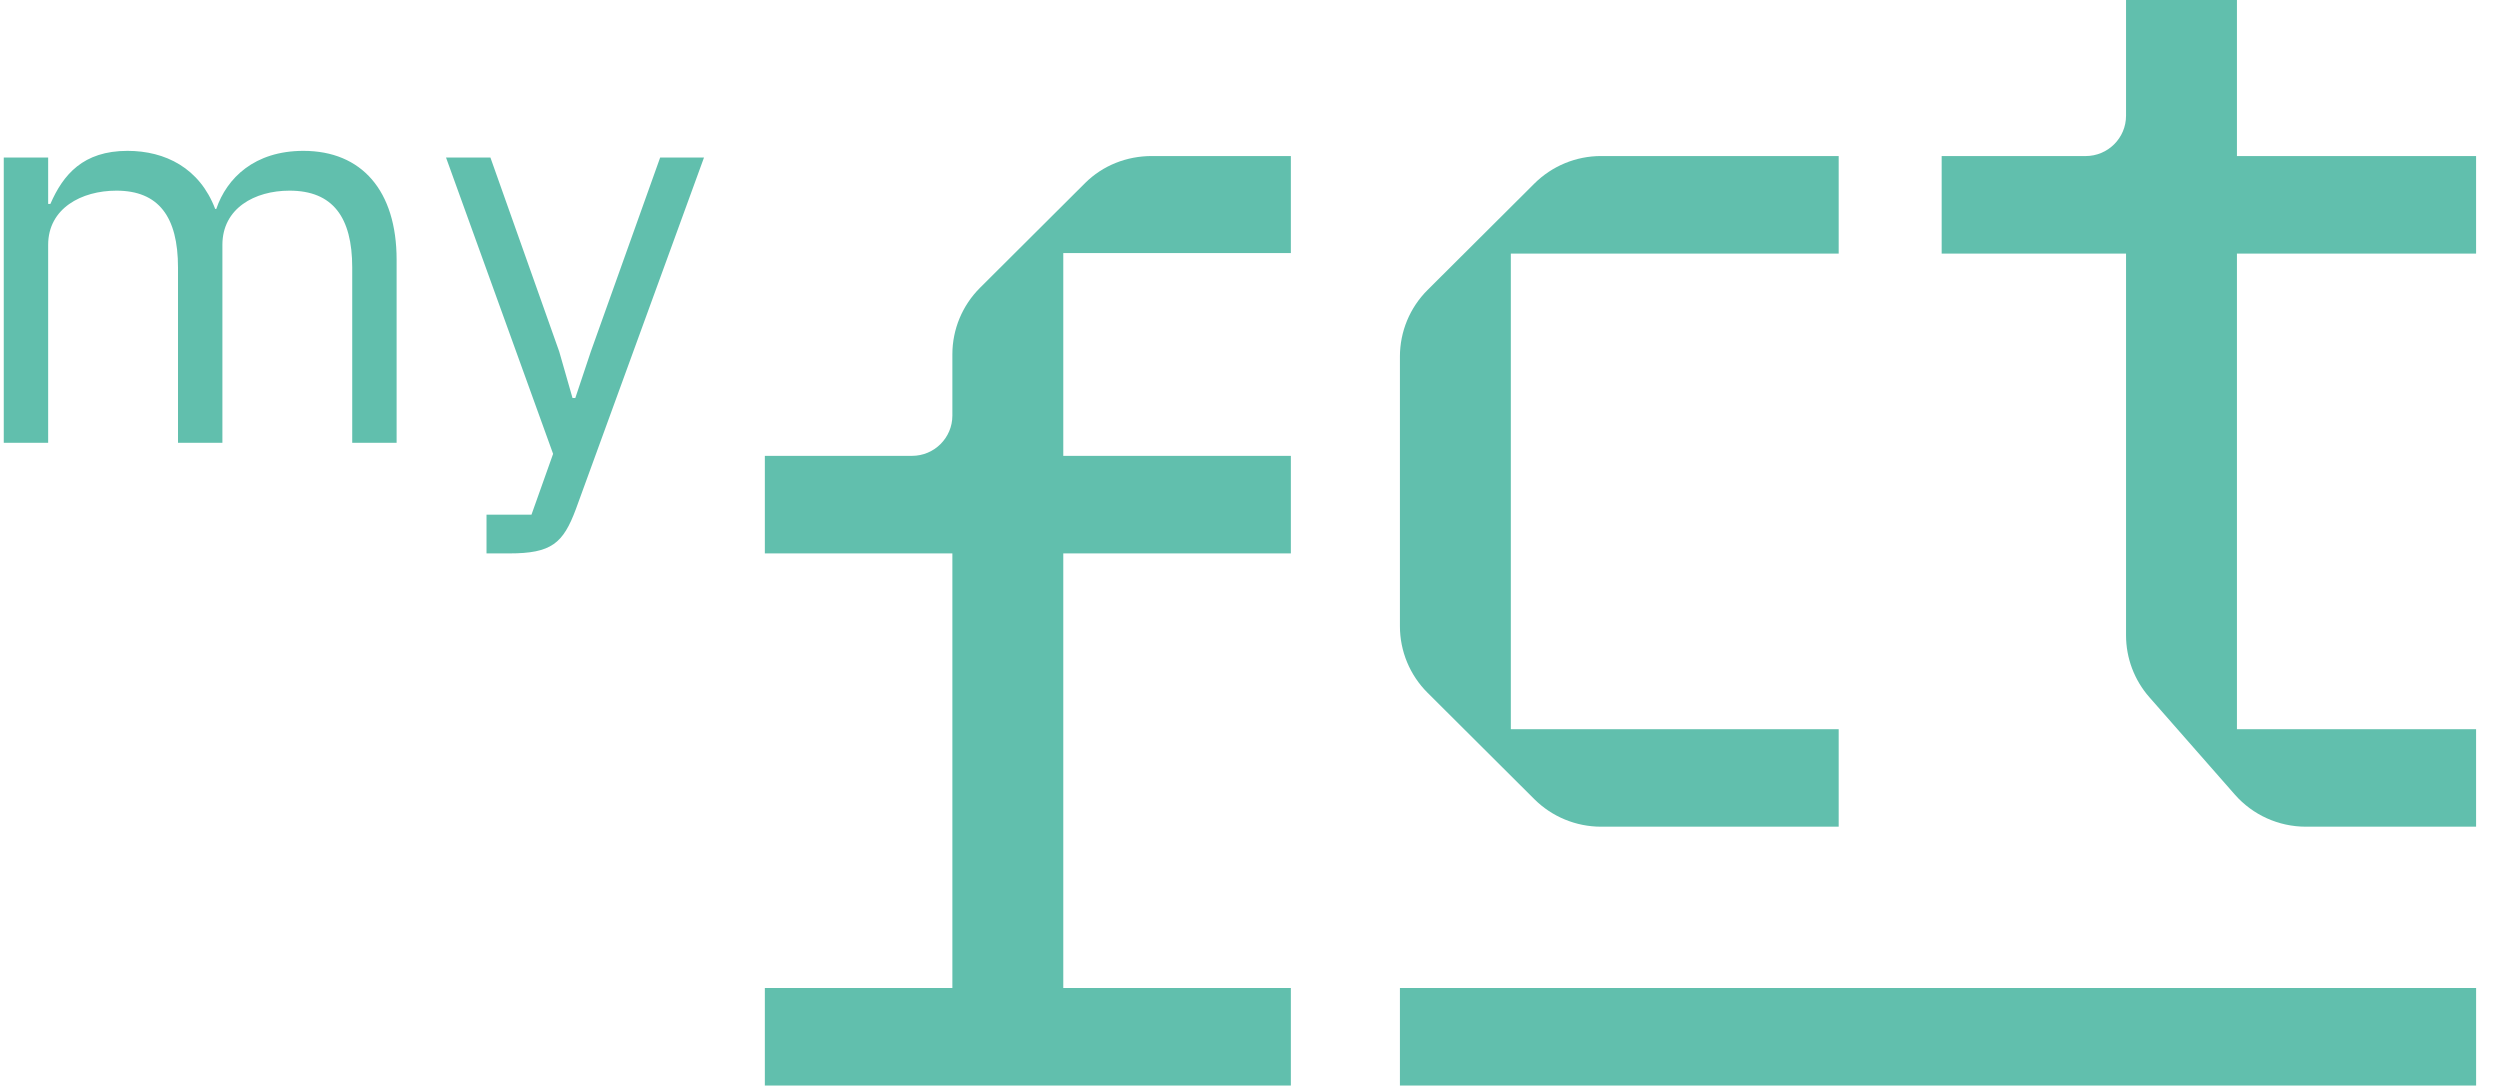 <svg width="99" height="43" viewBox="0 0 99 43" fill="none" xmlns="http://www.w3.org/2000/svg">
<path fill-rule="evenodd" clip-rule="evenodd" d="M42.106 18.052H51.118V21.915H42.106V39.124H51.118V42.987H30.288V39.124H37.714V21.915H30.288V18.052H36.114C36.998 18.052 37.714 17.338 37.714 16.458V14.029C37.714 13.042 38.108 12.095 38.808 11.397L42.971 7.248C43.672 6.55 44.621 6.179 45.612 6.179H51.118V10.021H42.106V18.052Z" fill="#61BFAD"/>
<path fill-rule="evenodd" clip-rule="evenodd" d="M63.401 6.179H72.812V10.042H59.829V28.875H72.812V32.737H63.401C62.411 32.737 61.461 32.345 60.761 31.648L56.53 27.432C55.83 26.734 55.437 25.787 55.437 24.8V14.117C55.437 13.13 55.83 12.183 56.53 11.485L60.761 7.269C61.461 6.572 62.411 6.179 63.401 6.179Z" fill="#61BFAD"/>
<path fill-rule="evenodd" clip-rule="evenodd" d="M84.191 25.16V10.042H76.89V6.18H82.591C83.475 6.18 84.191 5.465 84.191 4.585V0H88.583V6.18H98.053V10.042H88.583V28.875H98.053V32.737H91.311C90.234 32.737 89.21 32.274 88.501 31.467L85.115 27.61C84.519 26.932 84.191 26.061 84.191 25.16Z" fill="#61BFAD"/>
<path fill-rule="evenodd" clip-rule="evenodd" d="M55.437 42.987H98.054V39.125H55.437V42.987Z" fill="#61BFAD"/>
<path fill-rule="evenodd" clip-rule="evenodd" d="M0.149 17.535V6.237H1.907V8.076H1.995C2.5 6.916 3.291 5.974 5.049 5.974C6.543 5.974 7.905 6.653 8.521 8.273H8.565C8.982 7.047 10.081 5.974 12.014 5.974C14.322 5.974 15.706 7.55 15.706 10.288V17.535H13.948V10.594C13.948 8.602 13.179 7.55 11.465 7.55C10.081 7.55 8.807 8.251 8.807 9.696V17.535H7.049V10.594C7.049 8.58 6.28 7.55 4.61 7.55C3.225 7.55 1.907 8.251 1.907 9.696V17.535H0.149Z" fill="#61BFAD"/>
<path fill-rule="evenodd" clip-rule="evenodd" d="M26.143 6.237H27.879L22.804 20.163C22.298 21.52 21.837 21.915 20.167 21.915H19.266V20.382H21.046L21.903 17.973L17.662 6.237H19.42L22.145 13.922L22.672 15.762H22.782L23.397 13.922L26.143 6.237Z" fill="#61BFAD"/>
</svg>
